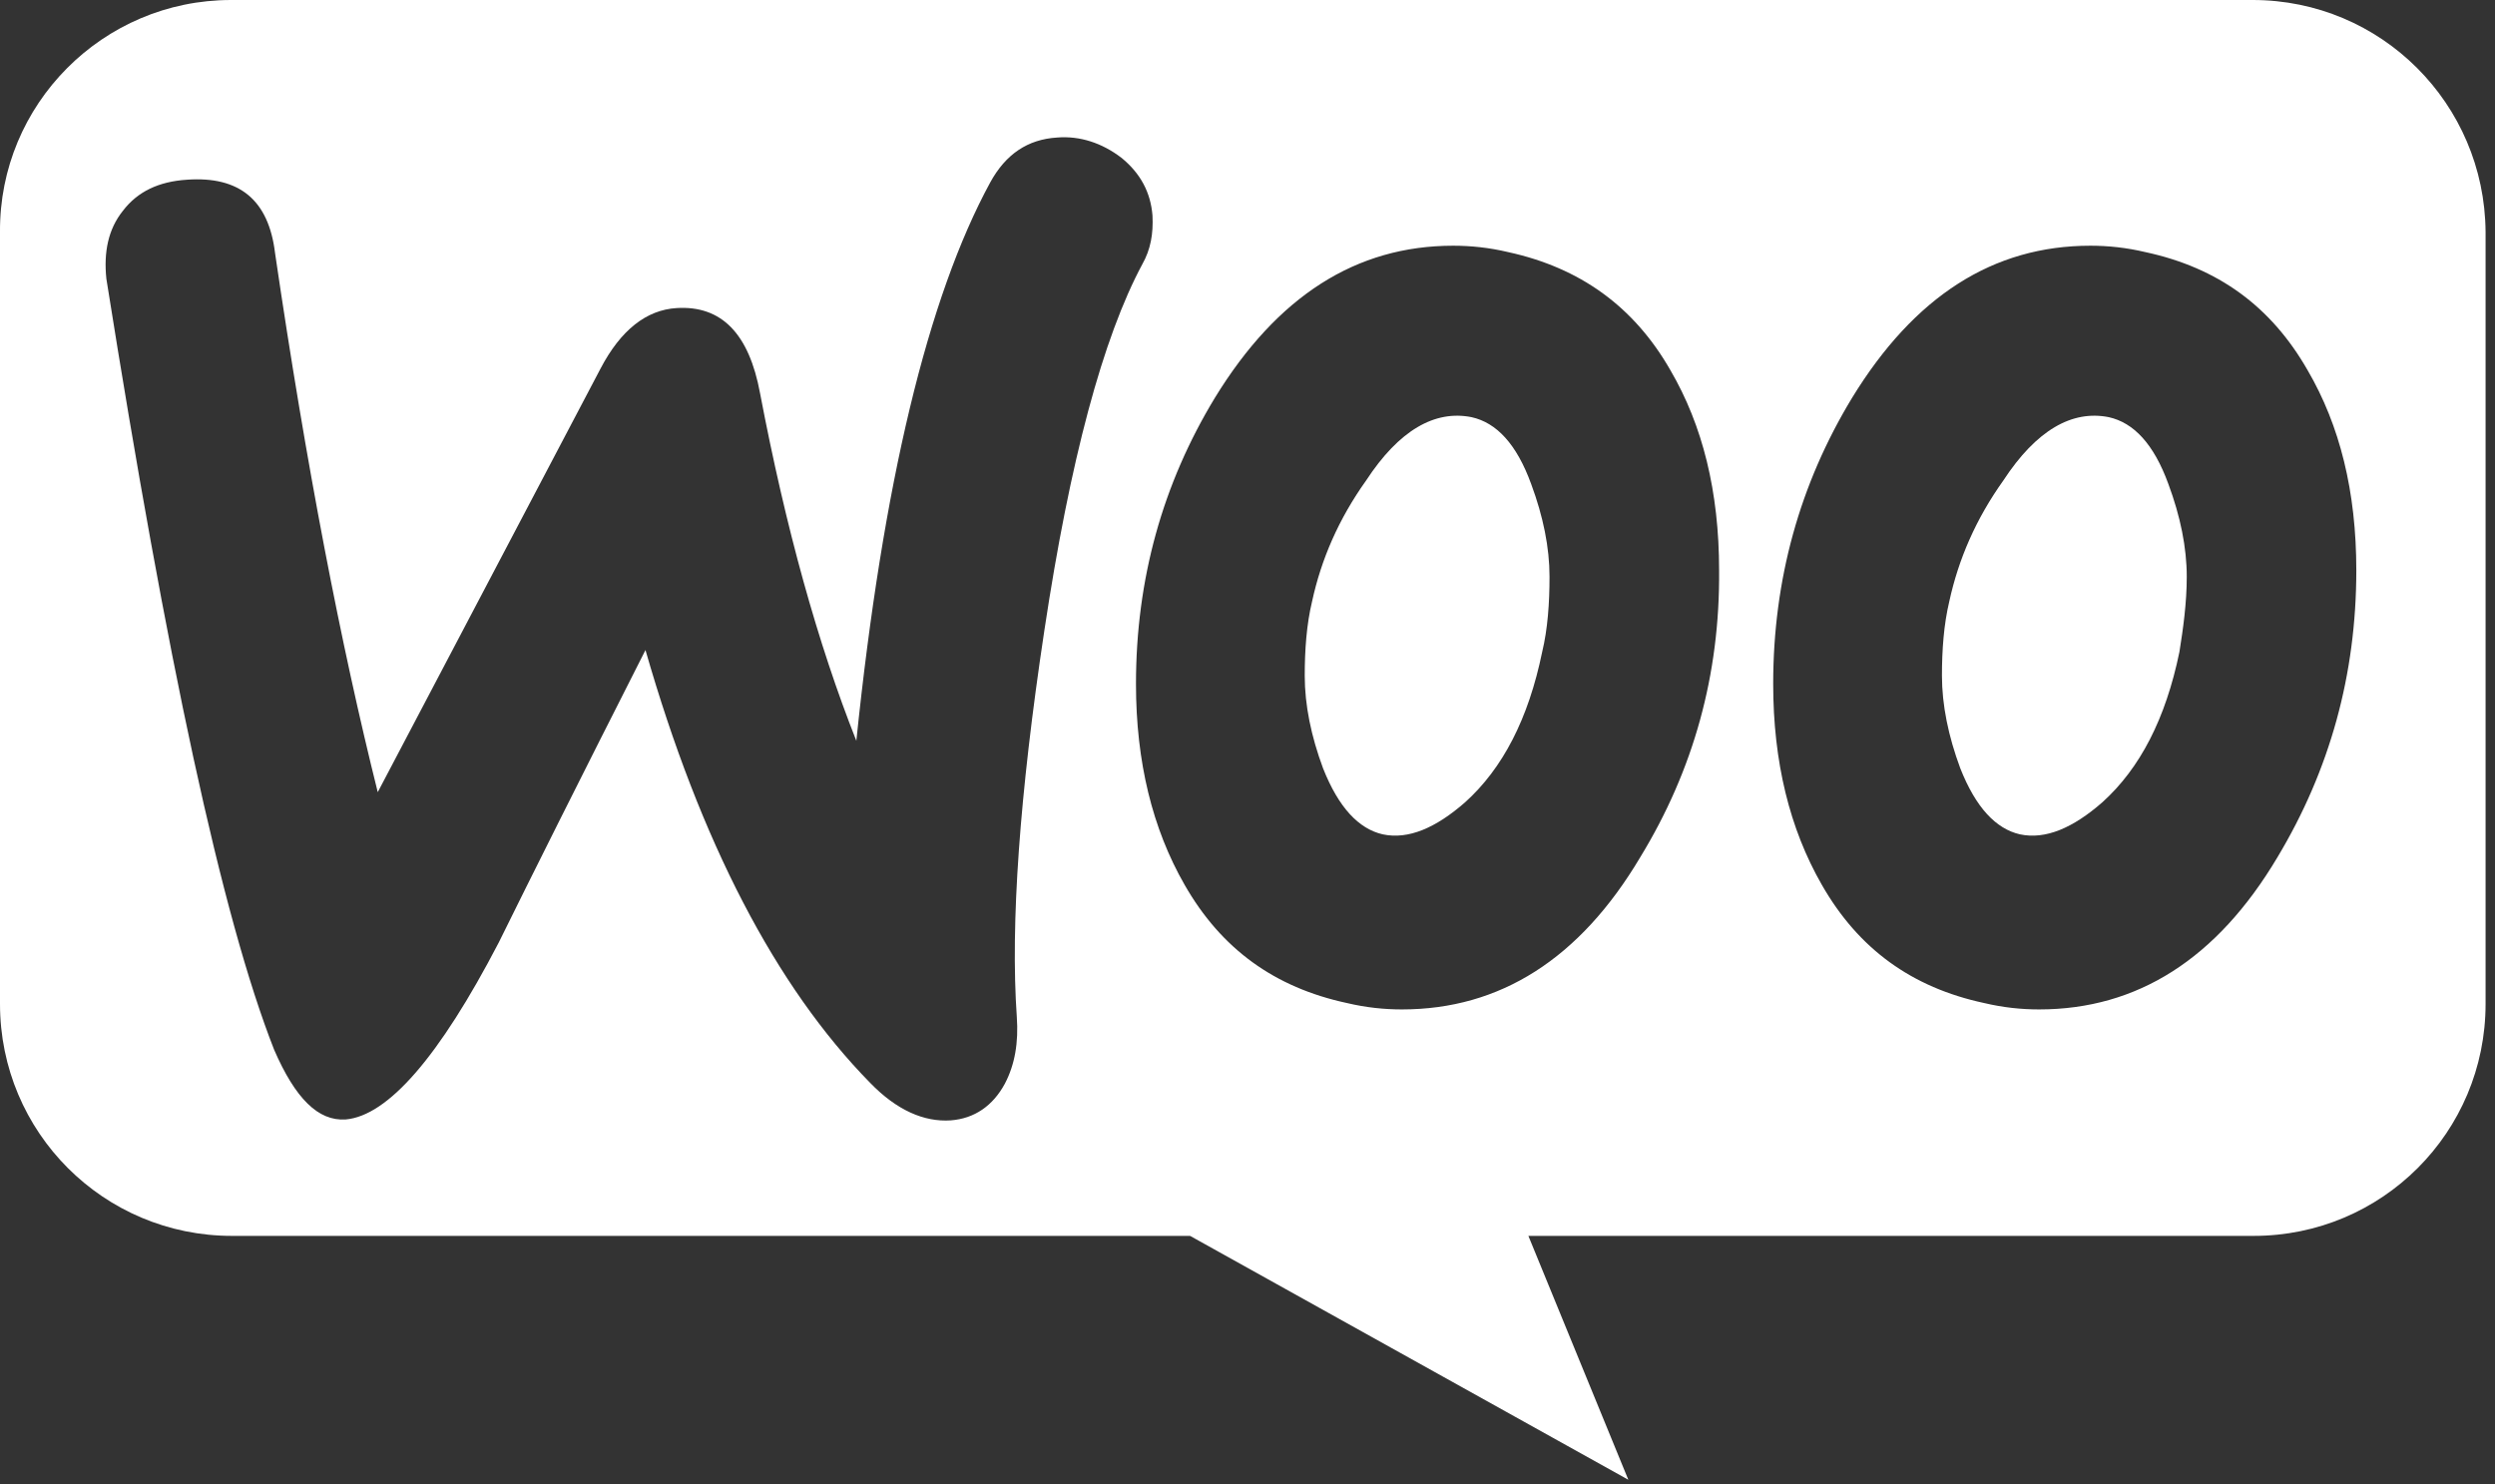 <svg xmlns="http://www.w3.org/2000/svg" fill="none" viewBox="0 0 116 69" height="69" width="116">
<rect x="0" y="0" width="116" height="69" fill="#333333" stroke="none"/>
<path fill="white" d="M68.419 19.396C66.714 19.055 65.051 19.993 63.517 22.337C62.238 24.128 61.428 26.003 61.002 27.964C60.746 29.03 60.661 30.223 60.661 31.417C60.661 32.781 60.959 34.23 61.513 35.722C62.238 37.555 63.176 38.536 64.284 38.791C65.478 39.047 66.756 38.493 68.12 37.299C69.868 35.722 71.062 33.42 71.701 30.308C71.957 29.243 72.042 28.049 72.042 26.813C72.042 25.449 71.744 24 71.19 22.508C70.507 20.632 69.57 19.652 68.419 19.396Z"></path>
<path fill="white" d="M98.045 19.396C96.34 19.055 94.678 19.993 93.143 22.337C91.864 24.128 91.055 26.003 90.628 27.964C90.373 29.03 90.287 30.223 90.287 31.417C90.287 32.781 90.586 34.23 91.14 35.722C91.864 37.555 92.802 38.536 93.91 38.791C95.104 39.047 96.383 38.493 97.747 37.299C99.495 35.722 100.688 33.42 101.328 30.308C101.498 29.243 101.669 28.049 101.669 26.813C101.669 25.449 101.37 24 100.816 22.508C100.134 20.632 99.196 19.652 98.045 19.396Z"></path>
<path fill="white" d="M104.735 0H10.742C4.775 0 -0.042 4.859 0 10.785V46.677C0 52.644 4.817 57.461 10.785 57.461H55.33L75.706 68.8L71.059 57.461H104.778C110.745 57.461 115.562 52.644 115.562 46.677V10.785C115.52 4.817 110.703 0 104.735 0ZM47.274 47.273C47.359 48.467 47.188 49.49 46.719 50.385C46.165 51.408 45.313 52.005 44.205 52.09C42.968 52.175 41.69 51.621 40.453 50.343C36.063 45.867 32.567 39.132 30.01 30.223C26.941 36.276 24.681 40.794 23.189 43.821C20.419 49.149 18.032 51.877 16.071 52.048C14.792 52.133 13.726 51.067 12.746 48.808C10.316 42.627 7.758 30.692 4.945 12.959C4.817 11.722 5.03 10.657 5.712 9.804C6.394 8.909 7.375 8.44 8.696 8.355C11.126 8.184 12.49 9.293 12.788 11.765C14.238 21.654 15.857 30.009 17.563 36.83L27.921 17.136C28.859 15.346 30.052 14.408 31.459 14.323C33.548 14.195 34.827 15.516 35.338 18.287C36.532 24.553 38.024 29.924 39.814 34.443C41.05 22.464 43.139 13.811 46.038 8.483C46.762 7.161 47.785 6.479 49.149 6.394C50.215 6.309 51.238 6.65 52.133 7.332C53.028 8.057 53.497 8.952 53.582 10.017C53.625 10.87 53.497 11.595 53.114 12.277C51.281 15.687 49.746 21.399 48.553 29.327C47.401 36.958 46.975 42.968 47.274 47.273ZM76.26 39.856C73.447 44.588 69.738 46.932 65.177 46.932C64.367 46.932 63.514 46.847 62.619 46.634C59.252 45.909 56.779 44.119 55.074 41.135C53.582 38.535 52.815 35.423 52.815 31.8C52.815 26.94 54.051 22.507 56.481 18.5C59.38 13.768 63.046 11.424 67.564 11.424C68.374 11.424 69.227 11.509 70.122 11.722C73.447 12.447 75.962 14.237 77.667 17.221C79.159 19.779 79.926 22.848 79.926 26.514C79.969 31.373 78.732 35.807 76.26 39.856ZM105.886 39.856C103.072 44.588 99.364 46.932 94.803 46.932C93.993 46.932 93.14 46.847 92.245 46.634C88.878 45.909 86.405 44.119 84.7 41.135C83.208 38.535 82.441 35.423 82.441 31.8C82.441 26.94 83.677 22.507 86.107 18.5C89.005 13.768 92.671 11.424 97.19 11.424C98 11.424 98.852 11.509 99.748 11.722C103.115 12.447 105.587 14.237 107.292 17.221C108.784 19.779 109.552 22.848 109.552 26.514C109.552 31.373 108.316 35.807 105.886 39.856Z"></path>
</svg>

